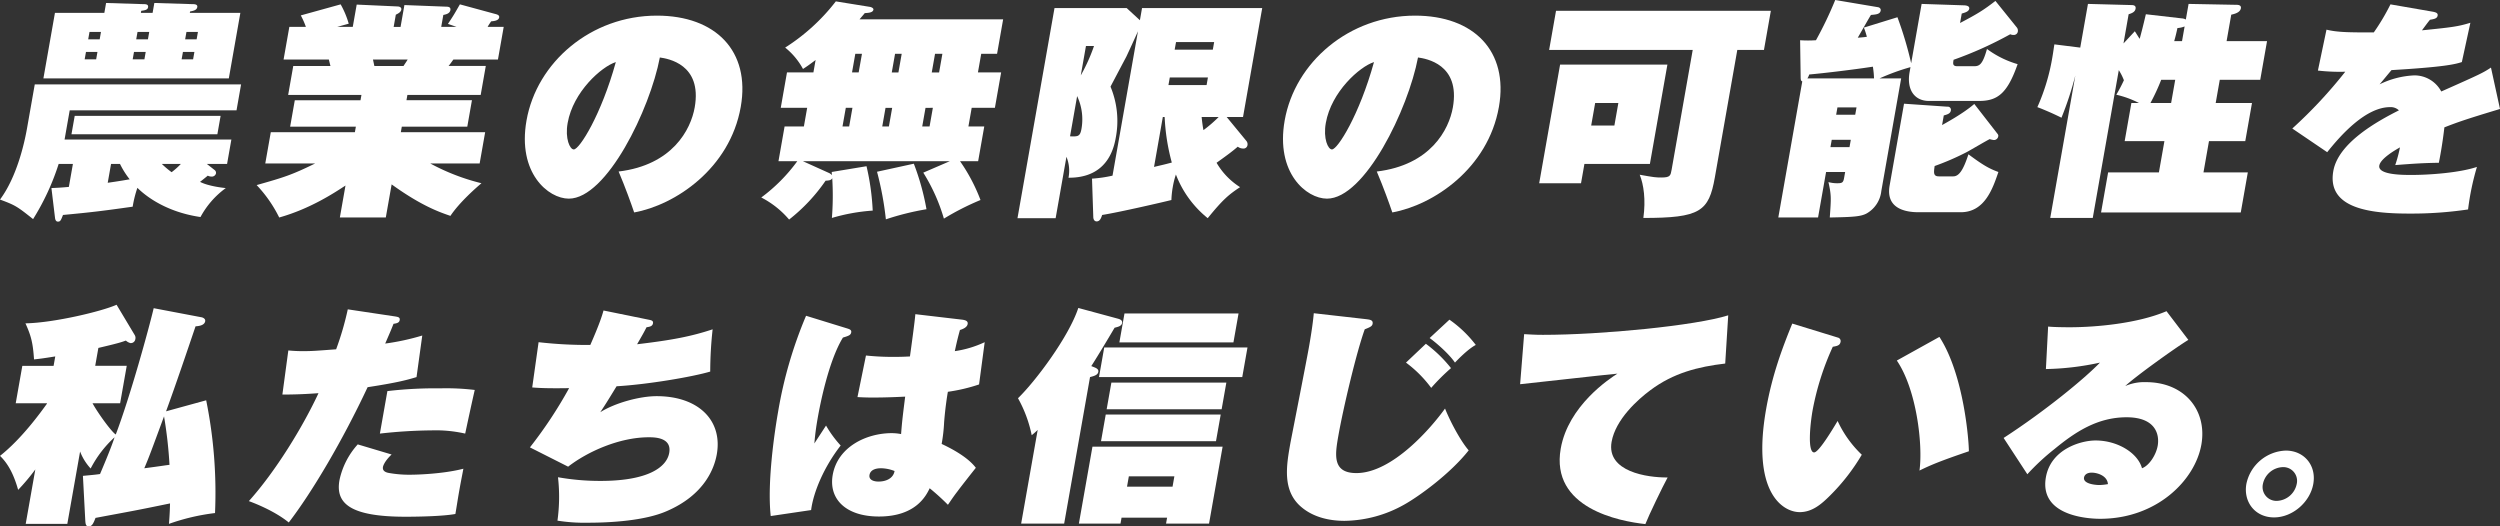 <svg xmlns="http://www.w3.org/2000/svg" width="902.4" height="190" viewBox="0 0 902.4 190">
  <rect x="0" y="0" width="902.4" height="190" fill="#333333" stroke="none"/>
  <g id="グループ_19540" data-name="グループ 19540" transform="translate(-684 -9478)">
    <g id="グループ_19544" data-name="グループ 19544" transform="translate(684 9528.301)">
      <path id="パス_31898" data-name="パス 31898" d="M72.5,64.178c.647.081,1.738.5,1.562,1.492-.264,1.491-2.3,1.739-3.478,1.824-3.459,10.2-6.932,20.475-10.642,30.673l14.48-3.981a167.754,167.754,0,0,1,3.192,40.706,76.6,76.6,0,0,0-16.625,3.9c.33-4.228.33-5.638.388-7.379-12.407,2.57-14.028,2.819-26.9,5.223-.782,2.073-1.29,3.066-2.452,3.066-1.077,0-1.167-.91-1.252-2.32l-.842-15.917c3.463-.332,4.555-.415,6.177-.663,3.255-7.628,4.691-11.523,5.246-13.264a40.372,40.372,0,0,0-8.63,11.274,18.919,18.919,0,0,1-3.813-6.134l-4.61,26.113H9.281l3.468-19.648a74.388,74.388,0,0,1-6.2,7.377c-1.431-5.056-3.355-9.2-6.549-12.267,7.9-6.218,14.843-15.919,16.933-18.819l.03-.166H5.674L8.059,81.751H19.347l.6-3.4c-4.533.748-6.139.914-7.662,1.079-.4-5.721-.943-8.291-3.1-13.017,10.074-.164,27.572-4.31,32.894-6.716l6.6,11.027a1.967,1.967,0,0,1,.168,1.408,1.64,1.64,0,0,1-1.743,1.411,3.818,3.818,0,0,1-1.667-.912c-1.6.58-2.83.995-9.928,2.653l-1.144,6.465H45.746L43.359,95.266H33.4c1.945,3.563,6.889,10.362,8.386,11.272C47.05,92.7,53.818,67.99,55.476,60.944ZM52.083,118.726c6.371-.829,7.065-.995,9.1-1.244A157.515,157.515,0,0,0,59.21,99.99c-4.776,12.932-5.272,14.343-7.126,18.736" transform="translate(0 0)" fill="#fff"/>
      <path id="パス_31899" data-name="パス 31899" d="M106.965,63.27c.883.166,1.781.247,1.592,1.327-.176.993-1.119,1.159-2.228,1.327-.765,1.988-1.316,3.232-3,7.127a85.623,85.623,0,0,0,13.379-2.9l-2.068,15.005c-3.066.912-6.313,1.907-17.66,3.646-9.052,19.318-20.049,37.887-28.455,48.831-4.792-3.9-11.447-6.633-14.41-7.711,9.606-10.694,19.388-26.612,25.139-38.964-5.468.415-9.633.5-13.037.5l2.146-15.919a52.477,52.477,0,0,0,5.433.25c3.239,0,5.093-.167,11.822-.665A106.256,106.256,0,0,0,89.822,60.7Zm-1.325,49.824c-2.6,2.486-3.056,4.144-3.114,4.475-.236,1.327.742,1.905,1.944,2.156a41.655,41.655,0,0,0,8.516.663c.83,0,10.9-.166,18.557-2.156-.349,1.99-.77,3.9-1.472,7.875-.644,3.648-.911,5.638-1.409,8.457-4.462.829-13.29.995-18.021.995-20.419,0-25.255-5.058-23.821-13.183a27.738,27.738,0,0,1,6.6-12.931Zm-1.522-22.883a148.815,148.815,0,0,1,19.184-.995,85.642,85.642,0,0,1,12.347.582c-1.082,4.726-2.458,11.108-3.444,15.751a48.178,48.178,0,0,0-12.078-1.161,179.832,179.832,0,0,0-18.716,1.161Z" transform="translate(35.713 0.659)" fill="#fff"/>
      <path id="パス_31900" data-name="パス 31900" d="M158.458,64.348c.8.167,1.34.415,1.193,1.244-.191,1.078-1.218,1.244-2.326,1.411-1.142,2.237-1.366,2.569-3.406,6.134,12.631-1.494,19.506-2.819,27.263-5.389A142.39,142.39,0,0,0,180.316,83c-6.4,1.905-22.484,4.643-33.805,5.306-3.74,6.134-4.19,6.8-5.888,9.369,5.234-3.316,14.138-5.8,20.365-5.8,15.107,0,23.849,8.785,21.7,20.973-.893,5.058-4.417,14.675-18.157,20.56-7.822,3.4-19.988,4.146-28.2,4.146a61.855,61.855,0,0,1-11.158-.746,62.447,62.447,0,0,0,.194-15.668,86.09,86.09,0,0,0,15.37,1.327c17.182,0,23.87-4.975,24.777-10.115,1-5.636-5.395-5.636-7.387-5.636-10.624,0-22.172,5.222-29.1,10.611l-13.794-6.964a157.514,157.514,0,0,0,14.15-21.388c-4.829.081-9.643.081-13.32-.249l2.3-16.332a154.054,154.054,0,0,0,18.666.995c3.323-7.545,4.294-10.694,4.767-12.437Z" transform="translate(76.047 0.823)" fill="#fff"/>
      <path id="パス_31901" data-name="パス 31901" d="M195.3,66.89c.785.247,1.655.5,1.494,1.408-.176.995-.8,1.244-2.995,1.907-5.242,8.538-8.3,24.457-9.1,29.017-.277,1.574-.862,4.89-1.208,9.2.689-1.078,3.635-5.555,4.211-6.467a40.319,40.319,0,0,0,5.284,7.213c-6.007,7.709-9.859,16.827-10.667,23.294l-14.576,2.154c-1.373-12.435,1.549-31.335,2.631-37.469A154.051,154.051,0,0,1,180.494,62.33Zm41.559-3.152c1.215.167,2.153.5,1.962,1.577-.234,1.325-2,1.905-2.785,2.154-1.164,4.228-1.471,5.97-1.848,7.628a38.074,38.074,0,0,0,10.782-3.234l-2.029,15.254A62.389,62.389,0,0,1,231.68,89.77c-.309,1.741-.941,5.8-1.351,10.942a58.775,58.775,0,0,1-.893,7.875c1.914.914,9.049,4.23,12.34,8.623-1.064,1.327-5.77,7.3-6.653,8.54-1.612,2.073-2.536,3.563-3.423,4.807a84.52,84.52,0,0,0-6.582-5.968c-1.313,2.734-5.036,10.2-18.318,10.2-12.118,0-18.2-6.465-16.689-15.005,1.784-10.113,12.124-15.088,21.337-15.088a18.726,18.726,0,0,1,3.346.332c.33-4.228.452-5.388,1.472-13.513-6.368.332-10.768.332-11.6.332-2.49,0-4.218-.083-5.616-.166l3.064-15.007a93.738,93.738,0,0,0,9.792.5c2.822,0,4.744-.085,6.087-.167.34-2.4,1.813-13.1,1.946-15.252Zm-29.473,53.638c-1.079,0-3.614.249-3.992,2.4-.337,1.907,1.735,2.4,3.227,2.4,2.658,0,5.337-1.076,5.82-3.811a14.019,14.019,0,0,0-5.055-1" transform="translate(110.463 1.35)" fill="#fff"/>
      <path id="パス_31902" data-name="パス 31902" d="M249.054,81.873c.772.33,1.446.745,1.3,1.574-.206,1.161-1.426,1.492-2.993,1.907l-9.336,52.892H222.5l5.971-33.824a26.21,26.21,0,0,1-2.163,1.907,46.088,46.088,0,0,0-4.947-13.347c6.409-6.218,18.363-22.218,21.769-32.582l14.419,3.9c.553.167,1.574.5,1.4,1.492-.2,1.161-1.409,1.409-2.714,1.741-2.726,4.643-7.3,12.186-8.419,13.846Zm9.688,54.217-.38,2.156H243.337l4.9-27.772H295.22l-4.9,27.772H274.8l.382-2.156Zm43.568-50.736H250.6l1.889-10.694H304.2Zm-9.477,23.13h-41.5l1.7-9.618h41.5Zm2.034-11.525h-41.5l1.7-9.614h41.5Zm4.258-24.124H257.955L259.8,62.391H300.97ZM277.151,124.9l.659-3.729H261.376l-.659,3.729Z" transform="translate(146.094 0.461)" fill="#fff"/>
      <path id="パス_31903" data-name="パス 31903" d="M308.569,63.7c1.132.166,2.445.249,2.2,1.658-.161.912-.966,1.244-2.84,1.99-3.084,8.54-7.847,28.932-9.472,38.135-1.228,6.963-2.428,13.76,6.454,13.76,13.031,0,27.147-16.5,32-23.294,1.959,4.892,5.71,11.856,8.542,15.088-6.736,8.54-18.147,16.746-23.389,19.648a44.954,44.954,0,0,1-21.444,5.8c-5.727,0-11.2-1.411-15.268-4.728-7.344-5.885-5.705-15.169-4.271-23.294.131-.746,5.73-29.181,6.7-34.653,1.185-6.714,1.6-10.445,1.751-12.267Zm21.425,8.871a47.96,47.96,0,0,1,9.073,8.787,74.3,74.3,0,0,0-7.153,7.13,43.133,43.133,0,0,0-9.1-9.12ZM338.5,63.87a42.586,42.586,0,0,1,9.512,9.12c-2.837,1.491-6.6,5.387-7.516,6.382-2.238-3.315-7.15-7.46-9.143-8.87Z" transform="translate(184.689 1.218)" fill="#fff"/>
      <path id="パス_31904" data-name="パス 31904" d="M404.58,79.408c-9.834,1.161-18.695,3.4-27.013,9.618-4.487,3.316-12.568,10.528-14,18.651-1.9,10.778,12.9,12.934,20.225,12.851-1.846,3.4-6.812,13.678-8.033,16.827-9.288-.993-34.352-5.719-30.547-27.272,2.722-15.421,17.564-25.2,20.462-27.027-5.571.5-30.14,3.316-35.125,3.814L332,68.8c1.73.083,3.776.249,6.764.249,21.168,0,55.118-3.316,66.9-7.046Z" transform="translate(218.154 1.515)" fill="#fff"/>
      <path id="パス_31905" data-name="パス 31905" d="M410.484,68.854a1.287,1.287,0,0,1,.966,1.577c-.234,1.325-1.424,1.491-2.8,1.739a97.707,97.707,0,0,0-7.291,22.964c-.936,5.306-1.849,15.171.559,15.171,1.66,0,6.6-8.208,8.479-11.357a39.757,39.757,0,0,0,8.723,12.186,72.651,72.651,0,0,1-11.389,14.673c-3.227,3.234-6.547,6.052-11.029,6.052-5.978,0-17.46-6.882-12.106-37.223,2.2-12.435,5.916-22.217,9.43-30.838Zm36.649-.247c9.01,13.844,10.67,38.3,10.64,41.284-9.98,3.4-13.645,4.892-17.83,6.964,1.277-9.118-.991-29.181-8.18-39.711Z" transform="translate(252.912 2.699)" fill="#fff"/>
      <path id="パス_31906" data-name="パス 31906" d="M502.364,71.462c-4.65,2.819-19.193,13.264-22.781,16.662a17.072,17.072,0,0,1,7.471-1.408c14.029,0,22.172,10.279,20.006,22.548-2.283,12.932-16.181,26.778-36.516,26.778-2.16,0-22.215-.167-19.6-15.005,1.788-10.115,12.553-13.264,17.948-13.264,7.887,0,15.23,4.475,16.739,10.03,2.666-.995,5.1-4.89,5.667-8.125.687-3.9-.593-10.279-11.218-10.279-10.539,0-18.532,5.3-26.007,11.44a83,83,0,0,0-9.827,9.12l-8.561-13.1c15.089-9.78,29.368-21.553,34.763-27.191a98.9,98.9,0,0,1-19.5,2.321l.8-15.337c1.713.166,4.52.25,7.759.25,9.379,0,24.471-1.327,34.972-5.8ZM467.51,119.379c-2.075,0-2.679,1.076-2.8,1.741-.408,2.32,4.082,2.734,5.578,2.734a20.131,20.131,0,0,0,3.048-.33c-.259-3.234-4.167-4.146-5.827-4.146" transform="translate(287.543 0.922)" fill="#fff"/>
      <path id="パス_31907" data-name="パス 31907" d="M512.7,103.466c-1.172,6.633-7.531,12.1-14.173,12.1-6.806,0-11.137-5.555-9.981-12.1a15.08,15.08,0,0,1,14.241-12.02c6.557,0,11.1,5.3,9.913,12.02m-18.178,0a5,5,0,0,0,5.06,6.134,7.605,7.605,0,0,0,7.143-6.134,4.964,4.964,0,0,0-4.992-6.051,7.606,7.606,0,0,0-7.211,6.051" transform="translate(322.307 20.896)" fill="#fff"/>
    </g>
    <g id="グループ_19543" data-name="グループ 19543" transform="translate(675.275 9478)">
      <path id="パス_31888" data-name="パス 31888" d="M86.233,60.982a1.265,1.265,0,0,1,.459,1.162,1.52,1.52,0,0,1-1.617,1.164,2.814,2.814,0,0,1-1.35-.334c-.39.334-2.325,1.907-2.8,2.241,3.039,1.575,8.328,2.156,9.308,2.241a31.219,31.219,0,0,0-9.14,10.456c-14.231-2.075-21.5-9.3-22.776-10.541a41.124,41.124,0,0,0-1.7,6.806C45.4,75.755,42.006,76.17,31.464,77.165c-.751,1.911-.922,2.407-1.833,2.407-.829,0-1-.911-1.065-1.5l-1.279-10.62c2.169-.085,3.594-.168,6.291-.413l1.463-8.3H29.9A87.6,87.6,0,0,1,20.667,78.66c-5.747-4.565-6.336-4.98-11.942-7.055,6.192-8.3,8.88-20.748,9.757-25.728l2.793-15.849H95.749L94.1,39.4H33.887L32.031,49.945h60.21l-1.549,8.8h-7.3ZM47.018.649l13.363.415c1.08,0,1.977.083,1.785,1.164-.161.911-1.184,1.076-2.458,1.243l-.133.747h4.233L64.435.649l13.695.415c.912,0,1.974.083,1.8,1.079-.187,1.079-1.31,1.328-2.6,1.575l-.088.5H95.487L91.319,27.871H24.392L28.56,4.218H46.39ZM87.186,48.034H34.523l1.171-6.64H88.357ZM43.9,18.328H39.757l-.468,2.654h4.146Zm1.272-7.221H41.029l-.468,2.656h4.146Zm2.436,54.438c4.762-.664,6.823-1.076,7.931-1.245a29.562,29.562,0,0,1-3.5-5.558H48.811Zm13.71-47.218H57.089l-.466,2.654h4.229Zm1.27-7.221H58.363l-.469,2.656h4.229Zm4.546,47.636a32.988,32.988,0,0,0,3.536,2.986,26.2,26.2,0,0,0,3.345-2.986Zm7.149-37.761h4.146l.469-2.654H74.757Zm1.274-7.219h4.146l.466-2.656H76.027Z" transform="translate(0 0.428)" fill="#fff"/>
      <path id="パス_31889" data-name="パス 31889" d="M111.2,77.88H94.615l2.032-11.535C92.71,68.918,83.972,74.726,72.722,77.88a47.5,47.5,0,0,0-8.142-11.7c9.689-2.739,12.491-3.569,21.115-7.8h-18l1.992-11.288h30.354l.35-1.99H76.671l1.68-9.545h23.721l.335-1.909H75.953l1.841-10.458H91.229c-.106-.33-.44-1.741-.584-2.322H74.3L76.381,9.081h5.973a28.692,28.692,0,0,0-1.839-4.148L94.9.949a32.077,32.077,0,0,1,2.916,6.972l-4.185,1.16h5.641l1.42-8.049,14.644.664c.662,0,1.615.251,1.455,1.162-.176,1-1.343,1.494-1.98,1.826l-.776,4.4h2.488L117.914,1.2l15.073.581c.829,0,1.71.168,1.523,1.245-.234,1.328-1.771,1.577-2.548,1.743l-.76,4.314h5.556L133.63,8c2.259-3.4,2.4-3.735,4.314-7.055l12.5,3.4c1.032.249,1.821.5,1.675,1.328-.219,1.245-2.141,1.326-2.9,1.411-.564.83-.9,1.328-1.266,1.99h5.805l-2.077,11.786H135.594c-.544.747-1.106,1.575-1.738,2.322h13.438l-1.843,10.458H118.993l-.335,1.909h23.637L140.613,45.1H116.976l-.35,1.99h30.438l-1.989,11.288H127.243a77.5,77.5,0,0,0,18.483,7.136c-1.66,1.411-7.82,6.721-11.2,11.784-3.6-1.245-10.18-3.4-21.222-11.369Zm-4.632-57.013.5,2.322H117.6c.35-.579,1.123-1.658,1.488-2.322Z" transform="translate(36.785 0.626)" fill="#fff"/>
      <path id="パス_31890" data-name="パス 31890" d="M156.8,59.667c19.4-2.326,26.048-15.106,27.466-23.155,2.75-15.6-9.673-17.594-12.587-18.009-3.536,18.673-19.177,50.956-32.86,50.956-7.381,0-18.614-9.213-15.266-28.216,3.7-21,23.253-37.844,47.056-37.844,21.232,0,33.827,12.782,30.274,32.947-3.934,22.323-23.744,35.437-38.476,38.091-1.09-3.235-3.15-8.962-5.608-14.77M138.4,42.154c-1,5.644.8,9.545,2.218,9.545,2.073,0,9.92-12.533,15.174-31.536-5.186,1.66-15.4,10.705-17.392,21.991" transform="translate(75.222 2.243)" fill="#fff"/>
      <path id="パス_31891" data-name="パス 31891" d="M242.482,57.977H189.4l9.373,4.231a2.685,2.685,0,0,1,1.1.83l-.043-1.162L212.389,59.8a87.54,87.54,0,0,1,2.236,16.019,68.105,68.105,0,0,0-14.733,2.654,102.4,102.4,0,0,0,.124-14.357c-.38.747-1.058.83-2.4.913a63.389,63.389,0,0,1-13.172,14.025A32.831,32.831,0,0,0,174.4,71.089a60.738,60.738,0,0,0,13.01-13.112h-6.8l2.208-12.531h6.966l1.186-6.723h-9.537l2.251-12.78h9.537l.79-4.482c-2.3,1.741-3.148,2.324-4.551,3.237a25.3,25.3,0,0,0-6.435-7.719A71.326,71.326,0,0,0,201.308.3l12.338,1.99c.8.166,1.307.581,1.234,1-.176,1-1.531,1.162-3.121,1.243-.532.666-.63.749-1.888,2.243h51.834L259.513,19.22h-5.722l-1.184,6.723h8.376l-2.254,12.78h-8.374l-1.184,6.723h5.722l-2.208,12.531h-6.553A63.161,63.161,0,0,1,253.532,72a94.565,94.565,0,0,0-13.212,6.721,65.829,65.829,0,0,0-7.442-16.6ZM203.72,45.446h2.407l1.183-6.723h-2.4Zm3.438-19.5h2.4l1.184-6.723H208.34Zm22.31,32.945a89.956,89.956,0,0,1,4.568,16.434,96.026,96.026,0,0,0-14.659,3.65,115.017,115.017,0,0,0-3.193-17.179Zm-11.4-13.442h2.4l1.184-6.723h-2.4Zm3.437-19.5h2.4l1.184-6.723h-2.4Zm12.181,12.78L232.5,45.446h2.652l1.186-6.723Zm3.435-19.5-1.184,6.723h2.654l1.184-6.723Z" transform="translate(109.114 0.198)" fill="#fff"/>
      <path id="パス_31892" data-name="パス 31892" d="M312.782,49.717a1.892,1.892,0,0,1,.373,1.66,1.438,1.438,0,0,1-1.6,1.079,3.06,3.06,0,0,1-1.874-.664c-1.755,1.494-3.009,2.488-7.658,5.808a25.582,25.582,0,0,0,8.485,8.8c-4.034,2.656-6.165,4.4-11.678,11.2a37.457,37.457,0,0,1-11.486-15.768,30.334,30.334,0,0,0-1.136,4.565,32.726,32.726,0,0,0-.486,4.648c-2.259.579-18.691,4.4-25,5.395-.34.994-.743,2.322-1.987,2.322-.829,0-1.194-.747-1.212-1.577l-.463-13.859a47.623,47.623,0,0,0,7.406-1.079l9.182-52.116c-.566,1.326-3.515,7.717-4.178,9.128-.255.5-4.843,9.13-5.73,10.871a32.154,32.154,0,0,1,1.866,18.59c-1.652,9.379-7.505,14.357-17.029,14.274a13.216,13.216,0,0,0-.743-7.553l-3.9,22.159H230.161L243.526,1.749h26.041l4.782,4.4.773-4.4H318.5l-6.931,39.338h-5.888Zm-63.65-1.66c2.723.083,3.621.166,4.118-2.656a19.716,19.716,0,0,0-1.559-11.867Zm5.747-32.613-1.873,10.62a63.177,63.177,0,0,0,4.777-10.62Zm27.743,25.643L279.449,59.1c3.12-.749,3.284-.749,6.417-1.579a74.6,74.6,0,0,1-2.581-16.43ZM298.9,26.811H285.137l-.483,2.739h13.768Zm-12-10.041h13.768l.483-2.739H287.389Zm9.733,24.317c.216,2.073.395,3.4.658,4.731a47.147,47.147,0,0,0,5.478-4.731Z" transform="translate(145.835 1.154)" fill="#fff"/>
      <path id="パス_31893" data-name="パス 31893" d="M321.8,59.667c19.4-2.326,26.048-15.106,27.466-23.155,2.75-15.6-9.673-17.594-12.587-18.009-3.536,18.673-19.177,50.956-32.86,50.956-7.381,0-18.614-9.213-15.266-28.216,3.7-21,23.253-37.844,47.056-37.844,21.232,0,33.827,12.782,30.274,32.947-3.934,22.323-23.744,35.437-38.476,38.091-1.09-3.235-3.15-8.962-5.608-14.77M303.4,42.154c-1,5.644.8,9.545,2.218,9.545,2.073,0,9.92-12.533,15.174-31.536-5.186,1.66-15.4,10.705-17.392,21.991" transform="translate(183.889 2.243)" fill="#fff"/>
      <path id="パス_31894" data-name="パス 31894" d="M389.978,21.768,383.661,57.62H360.024L358.8,64.591H343.7l7.545-42.824ZM407.1,62.516C404.932,74.8,401.786,77.122,381.3,77.122c.907-6.555.128-12.033-1.315-15.6,5.064.913,5.8,1,7.787,1,3.234,0,3.35-.664,3.745-2.9l7.6-43.154H347.288l2.486-14.11h77.544l-2.486,14.11H415.21ZM363.9,35.628l-1.433,8.132h8.376l1.433-8.132Z" transform="translate(220.612 1.55)" fill="#fff"/>
      <path id="パス_31895" data-name="パス 31895" d="M438.744,6.223a131.958,131.958,0,0,1,4.954,16.6l3.773-21.41,15,.5c1.164,0,2.362.249,2.188,1.245-.191,1.079-1.657,1.411-2.712,1.743l-.6,3.4c6.308-3.32,8.353-4.565,12.766-7.968l7.759,9.628a1.866,1.866,0,0,1,.332,1.411,1.457,1.457,0,0,1-1.546,1.245,2.805,2.805,0,0,1-1.2-.251,134.75,134.75,0,0,1-20.449,9.213c-.234,1.328-.411,2.324,1.332,2.324H466.4c1.99,0,3.1-.664,4.662-6.225a34.759,34.759,0,0,0,11.063,5.478c-3.669,10.456-7.15,13.278-13.869,13.278H450.092c-5.059,0-8.106-3.9-6.964-10.373l.322-1.826A79.181,79.181,0,0,0,432.283,28.3h7.8l-7.163,40.664a10.6,10.6,0,0,1-5.233,8.049c-2.113,1.164-4.8,1.328-13.368,1.494.513-7.136.574-7.966-.484-12.778a11.726,11.726,0,0,0,3.078.415c1.825,0,2.269-.168,2.574-1.911l.382-2.158h-6.883l-2.9,16.432H395.738l8.654-49.13c-.534-.247-.575-.5-.59-1.824l-.192-13.031a41.358,41.358,0,0,0,5.722,0A134.323,134.323,0,0,0,416.286,0l15.3,2.573c.733.083,1.226.579,1.108,1.243-.234,1.33-1.659,1.411-3.513,1.577-.8,1.245-4.062,7.055-4.763,8.215,2.352-.164,2.616-.247,3.292-.33a34.17,34.17,0,0,0-1.073-3.32ZM430.293,28.3a33.144,33.144,0,0,0-.416-4.233c-6.477,1-17.327,2.322-22.973,2.822a5.629,5.629,0,0,1-.662,1.411Zm-8.85,24.813.468-2.656h-6.883l-.468,2.656Zm2.062-11.7.468-2.654h-6.885l-.466,2.654Zm51.229,6.723c.342.415.464.664.406,1a1.575,1.575,0,0,1-1.574,1.411,7.551,7.551,0,0,1-1.518-.332c-1.36.664-7.1,4.067-8.382,4.731a93.823,93.823,0,0,1-11.492,4.98c-.312,2.239-.576,3.735,1.5,3.735H458.9c2.073,0,3.644-2.326,5.468-7.968,5.133,3.818,7.387,5.144,10.817,6.389-2.063,6.059-4.964,14.523-13.59,14.523H446.332c-4.727,0-11.874-1.326-10.413-9.624l5.2-29.546,15.652,1.079a1.13,1.13,0,0,1,1.244,1.411c-.161.913-.9,1.328-2.546,1.743l-.615,3.484c1.113-.662,7.518-4.065,11.63-7.632Z" transform="translate(254.882)" fill="#fff"/>
      <path id="パス_31896" data-name="パス 31896" d="M504.289,6.077a3.24,3.24,0,0,1,1.421.415L506.7.85l17.359.33c.662,0,1.71.166,1.521,1.247-.292,1.658-2.521,2.073-3.48,2.322l-1.68,9.543h14.6l-2.456,13.944h-14.6l-1.476,8.381h13.1l-2.427,13.776H514.063l-1.987,11.286h16.007l-2.544,14.44H475.113l2.546-14.44h18.327l1.99-11.286H483.628l2.426-13.776h2.737a34.655,34.655,0,0,0-8.182-2.986,55.43,55.43,0,0,0,2.747-5.231,20.57,20.57,0,0,0-1.844-3.65l-9.4,53.363H456.767l9.064-51.455a118.514,118.514,0,0,1-5.014,15.272c-.989-.5-2.9-1.411-4.442-2.075-2.7-1.164-3.17-1.328-4.258-1.743a73.982,73.982,0,0,0,5.5-18.507c.247-1.409.428-2.9.647-4.15l9.331,1.164L470.379.85l15.685.415c.91,0,1.695.247,1.506,1.326-.219,1.245-1.455,1.66-2.508,1.994l-1.856,10.537,4.092-4.4c.395.579,1.554,2.49,1.756,2.739.746-2.822.932-3.4,2.228-8.879ZM496.82,28.236a73.675,73.675,0,0,1-3.883,8.381H500.4l1.478-8.381Zm8.45-19.254a8.194,8.194,0,0,1-2.591.581c-.433,1.992-.7,3.069-1.166,4.729h2.821Z" transform="translate(292.014 0.561)" fill="#fff"/>
      <path id="パス_31897" data-name="パス 31897" d="M582.572,38.71c-11.824,3.567-15,4.646-20.077,6.638-.151,1.328-.814,6.972-2,12.78-5.82.085-9.182.332-15.738.83a49.167,49.167,0,0,0,1.707-6.389c-1.475.83-7,3.982-7.459,6.555-.6,3.4,8.441,3.4,11.594,3.4,6.386,0,17.216-.749,23.65-2.9a92.6,92.6,0,0,0-3.2,15.353,140,140,0,0,1-21.162,1.492c-13.518,0-29.911-1.575-27.483-15.353,1.813-10.29,16.125-18.09,23.681-21.908a4.262,4.262,0,0,0-3.2-1.162c-8.708,0-17.677,9.96-22.685,16.264L507.6,45.763a168.544,168.544,0,0,0,19.12-20.5,69.758,69.758,0,0,1-9.878-.415l3.1-14.77c4.055,1,8.532,1,17.073,1A77.862,77.862,0,0,0,543.031.949L558.32,3.6c1.284.249,1.887.581,1.741,1.411-.191,1.079-1.3,1.243-2.75,1.494-.727.83-1.723,2.239-2.912,3.816C564.956,9.249,567.323,9,571.882,7.589L568.8,21.78c-2.37.747-5.865,1.743-25.391,2.9-1.776,2.075-2.533,3.069-4.307,5.144a31.22,31.22,0,0,1,12.512-3.237,10.947,10.947,0,0,1,9.758,5.81c14.395-6.389,15.033-6.723,17.941-8.63Z" transform="translate(328.553 0.626)" fill="#fff"/>
    </g>
  </g>
</svg>
